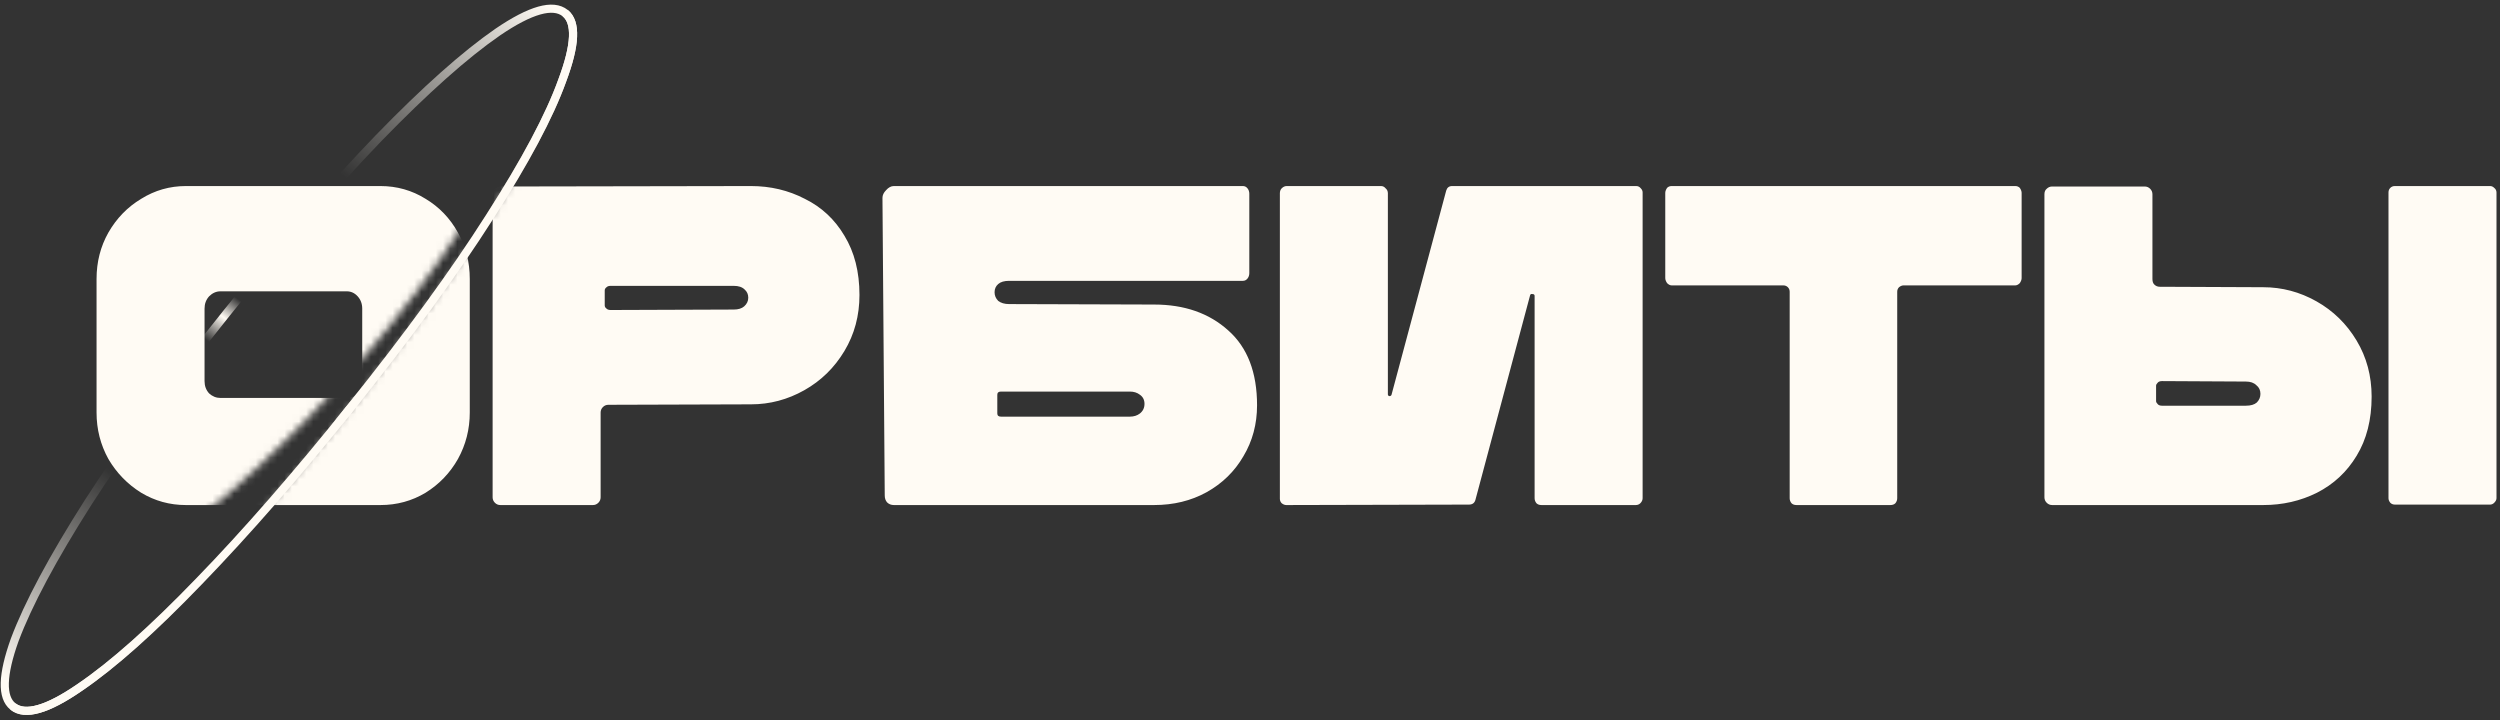 <?xml version="1.0" encoding="UTF-8"?> <svg xmlns="http://www.w3.org/2000/svg" width="347" height="100" viewBox="0 0 347 100" fill="none"><rect x="0" y="0" width="347" height="100" fill="#333333" stroke="none"/> <mask id="mask0_1033_48968" style="mask-type:alpha" maskUnits="userSpaceOnUse" x="10" y="21" width="352" height="60"> <path fill-rule="evenodd" clip-rule="evenodd" d="M27.866 80.434H361.668V21.75L73.006 21.75C71.56 24.327 69.872 27.118 67.942 30.123C63.004 37.879 56.614 46.648 48.771 56.43C41.317 65.725 34.349 73.727 27.866 80.434ZM69.877 21.75H10.125V80.434H15.013C29.534 73.199 56.892 46.721 69.877 21.75Z" fill="#D9D9D9"></path> </mask> <g mask="url(#mask0_1033_48968)"> <path d="M25.798 70.101C23.563 70.101 21.497 69.531 19.599 68.393C17.702 67.212 16.184 65.652 15.045 63.712C13.949 61.73 13.401 59.58 13.401 57.26V38.727C13.401 36.366 13.949 34.215 15.045 32.276C16.184 30.294 17.702 28.734 19.599 27.595C21.497 26.414 23.563 25.824 25.798 25.824H52.807C55.084 25.824 57.171 26.414 59.069 27.595C60.966 28.734 62.463 30.294 63.56 32.276C64.656 34.215 65.204 36.366 65.204 38.727V57.26C65.204 59.58 64.656 61.73 63.56 63.712C62.463 65.652 60.966 67.212 59.069 68.393C57.171 69.531 55.084 70.101 52.807 70.101H25.798ZM48.126 55.236C48.717 55.236 49.222 55.026 49.644 54.604C50.066 54.14 50.277 53.571 50.277 52.896V42.839C50.277 42.164 50.066 41.595 49.644 41.131C49.222 40.667 48.717 40.435 48.126 40.435H30.605C30.015 40.435 29.488 40.667 29.024 41.131C28.602 41.595 28.391 42.164 28.391 42.839V52.896C28.391 53.571 28.602 54.14 29.024 54.604C29.488 55.026 30.015 55.236 30.605 55.236H48.126ZM69.451 70.101C69.156 70.101 68.903 69.995 68.692 69.784C68.481 69.573 68.376 69.32 68.376 69.025V26.899C68.376 26.604 68.481 26.372 68.692 26.203C68.903 25.993 69.156 25.887 69.451 25.887L104.24 25.824C106.938 25.824 109.426 26.414 111.703 27.595C114.023 28.734 115.857 30.441 117.206 32.718C118.598 34.996 119.294 37.736 119.294 40.941C119.294 43.809 118.598 46.402 117.206 48.721C115.815 51.041 113.959 52.854 111.64 54.161C109.321 55.468 106.854 56.122 104.24 56.122L84.442 56.185C84.147 56.185 83.894 56.291 83.683 56.501C83.472 56.712 83.367 56.965 83.367 57.26V69.025C83.367 69.32 83.261 69.573 83.05 69.784C82.839 69.995 82.586 70.101 82.291 70.101H69.451ZM101.836 42.965C102.469 42.965 102.954 42.818 103.291 42.523C103.67 42.185 103.86 41.785 103.86 41.321C103.86 40.857 103.692 40.477 103.354 40.182C103.017 39.845 102.511 39.676 101.836 39.676H84.758C84.505 39.676 84.315 39.739 84.189 39.866C84.02 39.992 83.936 40.14 83.936 40.309V42.396C83.936 42.565 84.02 42.712 84.189 42.839C84.315 42.965 84.505 43.029 84.758 43.029L101.836 42.965ZM124.067 70.101C123.688 70.101 123.372 69.974 123.119 69.721C122.908 69.468 122.802 69.152 122.802 68.772L122.486 27.469C122.486 27.089 122.655 26.731 122.992 26.393C123.329 26.014 123.688 25.824 124.067 25.824H172.519C172.772 25.824 172.982 25.929 173.151 26.14C173.32 26.351 173.404 26.604 173.404 26.899V37.905C173.404 38.2 173.32 38.453 173.151 38.664C172.982 38.875 172.772 38.98 172.519 38.98H140.07C139.395 38.98 138.889 39.128 138.552 39.423C138.215 39.718 138.046 40.098 138.046 40.562C138.046 41.026 138.215 41.426 138.552 41.764C138.932 42.059 139.438 42.206 140.07 42.206L160.184 42.27C164.401 42.27 167.838 43.471 170.494 45.875C173.151 48.236 174.479 51.694 174.479 56.248C174.479 58.863 173.847 61.224 172.582 63.333C171.359 65.441 169.651 67.107 167.458 68.329C165.308 69.51 162.883 70.101 160.184 70.101H124.067ZM156.832 57.83C157.38 57.83 157.844 57.682 158.224 57.387C158.645 57.05 158.856 56.607 158.856 56.059C158.856 55.51 158.645 55.089 158.224 54.794C157.844 54.498 157.38 54.351 156.832 54.351H138.932C138.594 54.351 138.426 54.498 138.426 54.794V57.387C138.426 57.682 138.594 57.83 138.932 57.83H156.832ZM193.143 54.794C193.101 54.92 192.996 54.983 192.827 54.983C192.7 54.941 192.637 54.857 192.637 54.73V26.836C192.637 26.541 192.532 26.309 192.321 26.14C192.152 25.929 191.941 25.824 191.688 25.824H178.595C178.342 25.824 178.11 25.929 177.899 26.14C177.731 26.309 177.646 26.541 177.646 26.836V69.215C177.646 69.468 177.731 69.679 177.899 69.848C178.11 70.016 178.321 70.101 178.532 70.101L203.896 70.037C204.36 70.037 204.655 69.826 204.782 69.405L212.372 41.005C212.414 40.836 212.519 40.773 212.688 40.815C212.899 40.815 213.004 40.899 213.004 41.068V69.152C213.004 69.405 213.089 69.637 213.257 69.848C213.426 70.016 213.658 70.101 213.953 70.101H227.046C227.299 70.101 227.51 70.016 227.679 69.848C227.89 69.637 227.995 69.405 227.995 69.152V26.71C227.995 26.499 227.911 26.309 227.742 26.14C227.573 25.929 227.363 25.824 227.11 25.824H201.556C201.134 25.824 200.86 26.035 200.733 26.456L193.143 54.794ZM249.356 70.101C249.06 70.101 248.829 70.016 248.66 69.848C248.491 69.637 248.407 69.405 248.407 69.152V40.498C248.407 40.245 248.323 40.035 248.154 39.866C247.985 39.697 247.774 39.613 247.521 39.613H232.025C231.814 39.613 231.603 39.508 231.392 39.297C231.223 39.044 231.139 38.812 231.139 38.601V26.773C231.139 26.562 231.223 26.33 231.392 26.077C231.561 25.908 231.772 25.824 232.025 25.824H279.717C279.97 25.824 280.181 25.908 280.349 26.077C280.518 26.33 280.602 26.562 280.602 26.773V38.601C280.602 38.812 280.518 39.044 280.349 39.297C280.138 39.508 279.928 39.613 279.717 39.613H264.22C264.009 39.613 263.798 39.697 263.587 39.866C263.419 40.035 263.334 40.245 263.334 40.498V69.152C263.334 69.405 263.25 69.637 263.081 69.848C262.913 70.016 262.681 70.101 262.386 70.101H249.356ZM345.628 25.824C345.838 25.824 346.028 25.908 346.197 26.077C346.408 26.246 346.513 26.456 346.513 26.71V69.152C346.513 69.363 346.408 69.573 346.197 69.784C346.028 69.953 345.838 70.037 345.628 70.037H332.408C332.155 70.037 331.944 69.953 331.775 69.784C331.607 69.573 331.522 69.363 331.522 69.152V26.71C331.522 26.456 331.607 26.246 331.775 26.077C331.944 25.908 332.155 25.824 332.408 25.824H345.628ZM329.182 55.047C329.182 58.251 328.486 60.992 327.095 63.269C325.745 65.504 323.911 67.212 321.592 68.393C319.315 69.531 316.827 70.101 314.128 70.101H284.842C284.547 70.101 284.294 69.995 284.083 69.784C283.872 69.573 283.767 69.32 283.767 69.025V26.963C283.767 26.625 283.872 26.372 284.083 26.203C284.294 25.993 284.547 25.887 284.842 25.887H297.682C297.978 25.887 298.231 25.993 298.441 26.203C298.652 26.414 298.758 26.667 298.758 26.963V38.727C298.758 39.065 298.842 39.318 299.011 39.486C299.221 39.697 299.474 39.803 299.77 39.803L314.128 39.866C316.742 39.866 319.209 40.52 321.528 41.827C323.848 43.134 325.703 44.947 327.095 47.267C328.486 49.586 329.182 52.179 329.182 55.047ZM313.748 54.667C313.748 54.161 313.559 53.76 313.179 53.465C312.842 53.128 312.357 52.959 311.724 52.959L300.086 52.896C299.833 52.896 299.643 52.959 299.517 53.086C299.348 53.254 299.264 53.402 299.264 53.529V55.679C299.264 55.806 299.348 55.953 299.517 56.122C299.643 56.248 299.833 56.312 300.086 56.312H311.724C312.399 56.312 312.905 56.164 313.242 55.869C313.58 55.532 313.748 55.131 313.748 54.667Z" fill="#FFFBF4"></path> </g> <path d="M69.086 4.453C73.645 1.349 76.764 0.471 78.444 1.818C80.034 3.093 79.898 6.213 78.036 11.178C76.277 16.076 72.914 22.391 67.947 30.123C63.009 37.879 56.619 46.647 48.776 56.429C41.226 65.845 34.174 73.933 27.62 80.693C21.17 87.386 15.665 92.284 11.107 95.388C6.578 98.515 3.474 99.406 1.794 98.059C0.204 96.784 0.289 93.698 2.047 88.8C3.909 83.835 7.309 77.474 12.246 69.718C17.287 61.895 23.692 53.138 31.462 43.448C39.085 33.94 46.122 25.84 52.573 19.147C59.053 12.479 64.558 7.58 69.086 4.453Z" stroke="url(#paint0_linear_1033_48968)" stroke-width="1.129"></path> <path d="M78.446 1.818C80.036 3.093 79.9 6.213 78.038 11.178C76.279 16.076 72.916 22.391 67.949 30.123C63.011 37.879 56.621 46.648 48.778 56.429C41.228 65.846 34.176 73.934 27.622 80.694C21.172 87.387 15.667 92.285 11.109 95.388C6.581 98.516 3.476 99.406 1.796 98.059" stroke="#FFFBF4" stroke-width="1.129"></path> <defs> <linearGradient id="paint0_linear_1033_48968" x1="75.521" y1="0.282" x2="4.15" y2="96.659" gradientUnits="userSpaceOnUse"> <stop stop-color="#FFFBF4"></stop> <stop offset="0.3" stop-color="#FFFBF4" stop-opacity="0"></stop> <stop offset="0.487" stop-color="#FFFBF4" stop-opacity="0"></stop> <stop offset="0.514" stop-color="#FFFBF4"></stop> <stop offset="0.547" stop-color="#FFFBF4" stop-opacity="0"></stop> <stop offset="0.734" stop-color="#FFFBF4" stop-opacity="0"></stop> <stop offset="1" stop-color="#FFFBF4"></stop> </linearGradient> </defs> </svg> 
